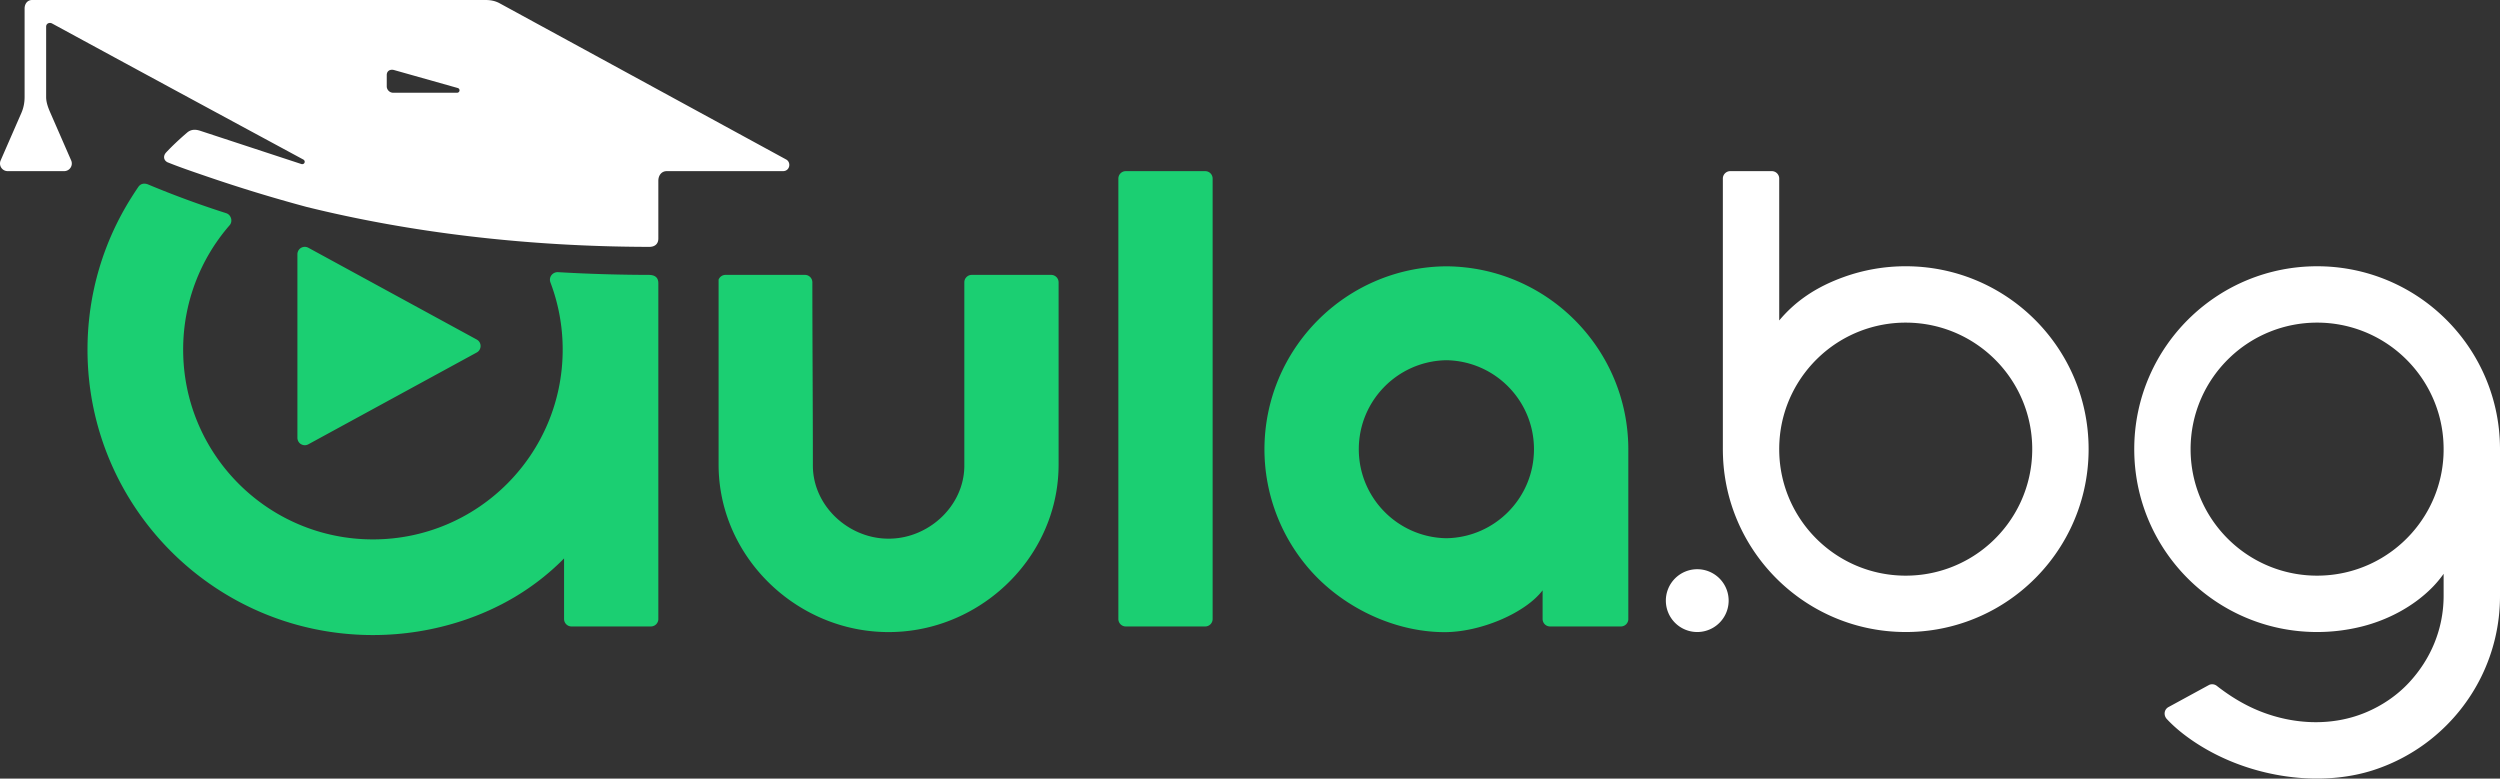 <svg xmlns="http://www.w3.org/2000/svg" xml:space="preserve" width="577.754" height="179.93"><rect width="100%" height="100%" fill="#333333" stroke="none"/><g fill-rule="evenodd" clip-rule="evenodd"><path fill="#1bcf72" d="M150.431 144.774h-18.362c-.94 0-1.712-.77-1.712-1.711v-14.014c-.348.355-.695.704-1.055 1.049-6.4 6.144-13.942 10.536-22.35 13.324a65.877 65.877 0 0 1-20.77 3.338c-36.429 0-65.96-29.53-65.96-65.959 0-12.961 3.741-25.051 10.197-35.242.483-.764 1.01-1.58 1.55-2.365.54-.787 1.421-.919 2.264-.563a220.429 220.429 0 0 0 18.045 6.638c1.137.363 1.578 1.88.799 2.774a43.69 43.69 0 0 0-10.748 28.759c0 24.219 19.633 43.854 43.854 43.854 24.22 0 43.854-19.635 43.854-43.854a43.769 43.769 0 0 0-2.826-15.52c-.461-1.221.478-2.457 1.785-2.382 6.901.402 13.928.617 21.054.629l.029.001c1.253.043 2.065.584 2.065 1.914v77.619a1.722 1.722 0 0 1-1.713 1.711zm-40.256-63.313c1.187-.646 1.187-2.346 0-2.992l-38.891-21.2c-.584-.318-1.189-.298-1.752.036-.488.289-.8.875-.8 1.436v42.449c0 .562.312 1.146.8 1.437.563.335 1.168.354 1.752.037zm77.682 26.128c0 7.278 5.031 13.521 11.675 15.887a17.267 17.267 0 0 0 12.241-.223c6.351-2.517 11.086-8.602 11.086-15.664V65.24c0-.941.771-1.712 1.71-1.712h18.364c.941 0 1.711.771 1.711 1.712v42.149c0 16.751-11.164 31.107-26.296 36.454a38.929 38.929 0 0 1-25.844.049c-15.202-5.311-26.434-19.7-26.434-36.503V64.618a1.72 1.72 0 0 1 1.594-1.091h18.364c.941 0 1.711.771 1.711 1.712.001 13.979.118 28.254.118 42.35zm72.31-68.038h18.363c.943 0 1.711.771 1.711 1.712v101.798c0 .943-.768 1.713-1.711 1.713h-18.363c-.94 0-1.711-.77-1.711-1.713V41.263c0-.942.771-1.712 1.711-1.712zm114.43 105.223c.942 0 1.712-.77 1.712-1.713v-39.243c-.042-23.253-18.823-42.114-42.047-42.273-23.222.159-42.003 19.021-42.046 42.273a42.232 42.232 0 0 0 10.177 27.482c7.64 8.921 19.695 14.789 31.471 14.789 8.296 0 18.651-4.412 22.634-9.664v6.636c0 .943.77 1.713 1.711 1.713h16.388zM334.262 83.25c11.209.172 20.241 9.318 20.241 20.567s-9.032 20.394-20.241 20.566c-11.208-.173-20.242-9.317-20.242-20.566 0-11.249 9.034-20.395 20.242-20.567z"/><path fill="#fff" d="M154.094 39.551c-1.229 0-1.952 1.005-1.952 2.232v13.352c-.003 1.297-.874 1.917-2.09 1.917-28.651-.051-55.611-3.388-79.245-9.243a353.998 353.998 0 0 1-23.058-7.046c-2.999-1.031-6.134-2.083-9.068-3.273-.904-.487-1.008-1.488-.274-2.272 1.35-1.442 3.037-3.033 4.819-4.559.922-.793 1.933-.797 3.045-.433l23.267 7.646c.796.327 1.229-.642.537-1.016-19.369-10.462-38.724-20.92-58.057-31.44-.607-.297-1.354.005-1.354.74v16.266c0 1.271.483 2.514.991 3.678l4.793 10.974a1.768 1.768 0 0 1-1.616 2.477H1.767A1.768 1.768 0 0 1 .15 37.074c1.598-3.657 3.195-7.317 4.792-10.975.509-1.164.743-2.407.743-3.678V1.981C5.685.892 6.329 0 7.419 0h104.732c1.108 0 2.096.154 3.14.663l66.313 36.151c1.322.642.966 2.736-.649 2.736l-26.861.001zm-62.99-23.353c-.898-.254-1.726.146-1.726 1.155v2.602c0 .813.684 1.479 1.48 1.479h14.752c.027 0 .055 0 .081-.003a.556.556 0 0 0 .079-1.095zM440.417 61.533c11.293 0 21.558 4.434 29.134 11.647 8.086 7.695 13.13 18.568 13.13 30.617 0 13.216-6.072 25.021-15.57 32.766a42.087 42.087 0 0 1-26.693 9.497c-12.385 0-23.529-5.331-31.255-13.813-6.423-7.054-10.506-16.298-10.964-26.478a52.232 52.232 0 0 1-.045-2.312V41.262c0-.941.77-1.712 1.711-1.712h9.604c.942 0 1.711.771 1.711 1.712V74.06c3.688-4.409 8.455-7.734 15.04-10.084a42.228 42.228 0 0 1 14.197-2.443zm-48.181 70.014a7.255 7.255 0 0 0-7.255 7.258 7.255 7.255 0 0 0 7.255 7.256 7.256 7.256 0 1 0 0-14.514zm143.251 14.514c-10.672 0-20.426-3.961-27.863-10.485-8.823-7.739-14.396-19.11-14.396-31.777 0-12.065 5.061-22.958 13.162-30.651 7.571-7.19 17.822-11.613 29.098-11.613a42.12 42.12 0 0 1 27.542 10.203c9.007 7.743 14.724 19.238 14.724 32.062v33.953c0 13.316-6.173 25.21-15.778 32.938a42.247 42.247 0 0 1-13.632 7.336c-10.099 3.215-22.344 2.257-32.883-2.129-3.683-1.53-7.272-3.542-10.457-5.946-1.525-1.151-2.97-2.412-4.232-3.767-.835-.892-.661-2.283.464-2.832l9.277-5.056c.567-.278 1.29-.188 1.781.197 3.31 2.583 6.591 4.514 9.977 5.866 7.729 3.09 16.568 3.542 24.328.341 3.813-1.573 7.319-3.938 10.096-6.918 5.142-5.515 8.019-12.515 8.032-20.072v-5.104a24.959 24.959 0 0 1-2.678 3.198c-4.353 4.401-10.254 7.483-16.169 8.97a42.682 42.682 0 0 1-10.393 1.286zm29.203-40.774a31.16 31.16 0 0 0-.058-3.841c-.597-7.598-4.122-14.391-9.423-19.234a29.153 29.153 0 0 0-19.723-7.652 29.16 29.16 0 0 0-20.215 8.116c-5.553 5.315-9.021 12.816-9.021 21.122 0 9.28 4.334 17.555 11.069 22.905a29.143 29.143 0 0 0 18.166 6.331c8.722 0 16.554-3.819 21.903-9.863 4.256-4.806 6.969-11.04 7.302-17.884zm-153.452-3.362c-.055.875-.07 1.774-.049 2.651.184 7.327 3.084 13.989 7.705 19.014 5.34 5.801 13.01 9.444 21.522 9.444a29.145 29.145 0 0 0 19.372-7.337c6.047-5.354 9.864-13.184 9.864-21.899 0-7.245-2.64-13.88-6.997-18.982-5.358-6.271-13.336-10.256-22.239-10.256a29.161 29.161 0 0 0-19.58 7.521c-5.488 4.956-9.111 11.981-9.598 19.844z"/></g></svg>